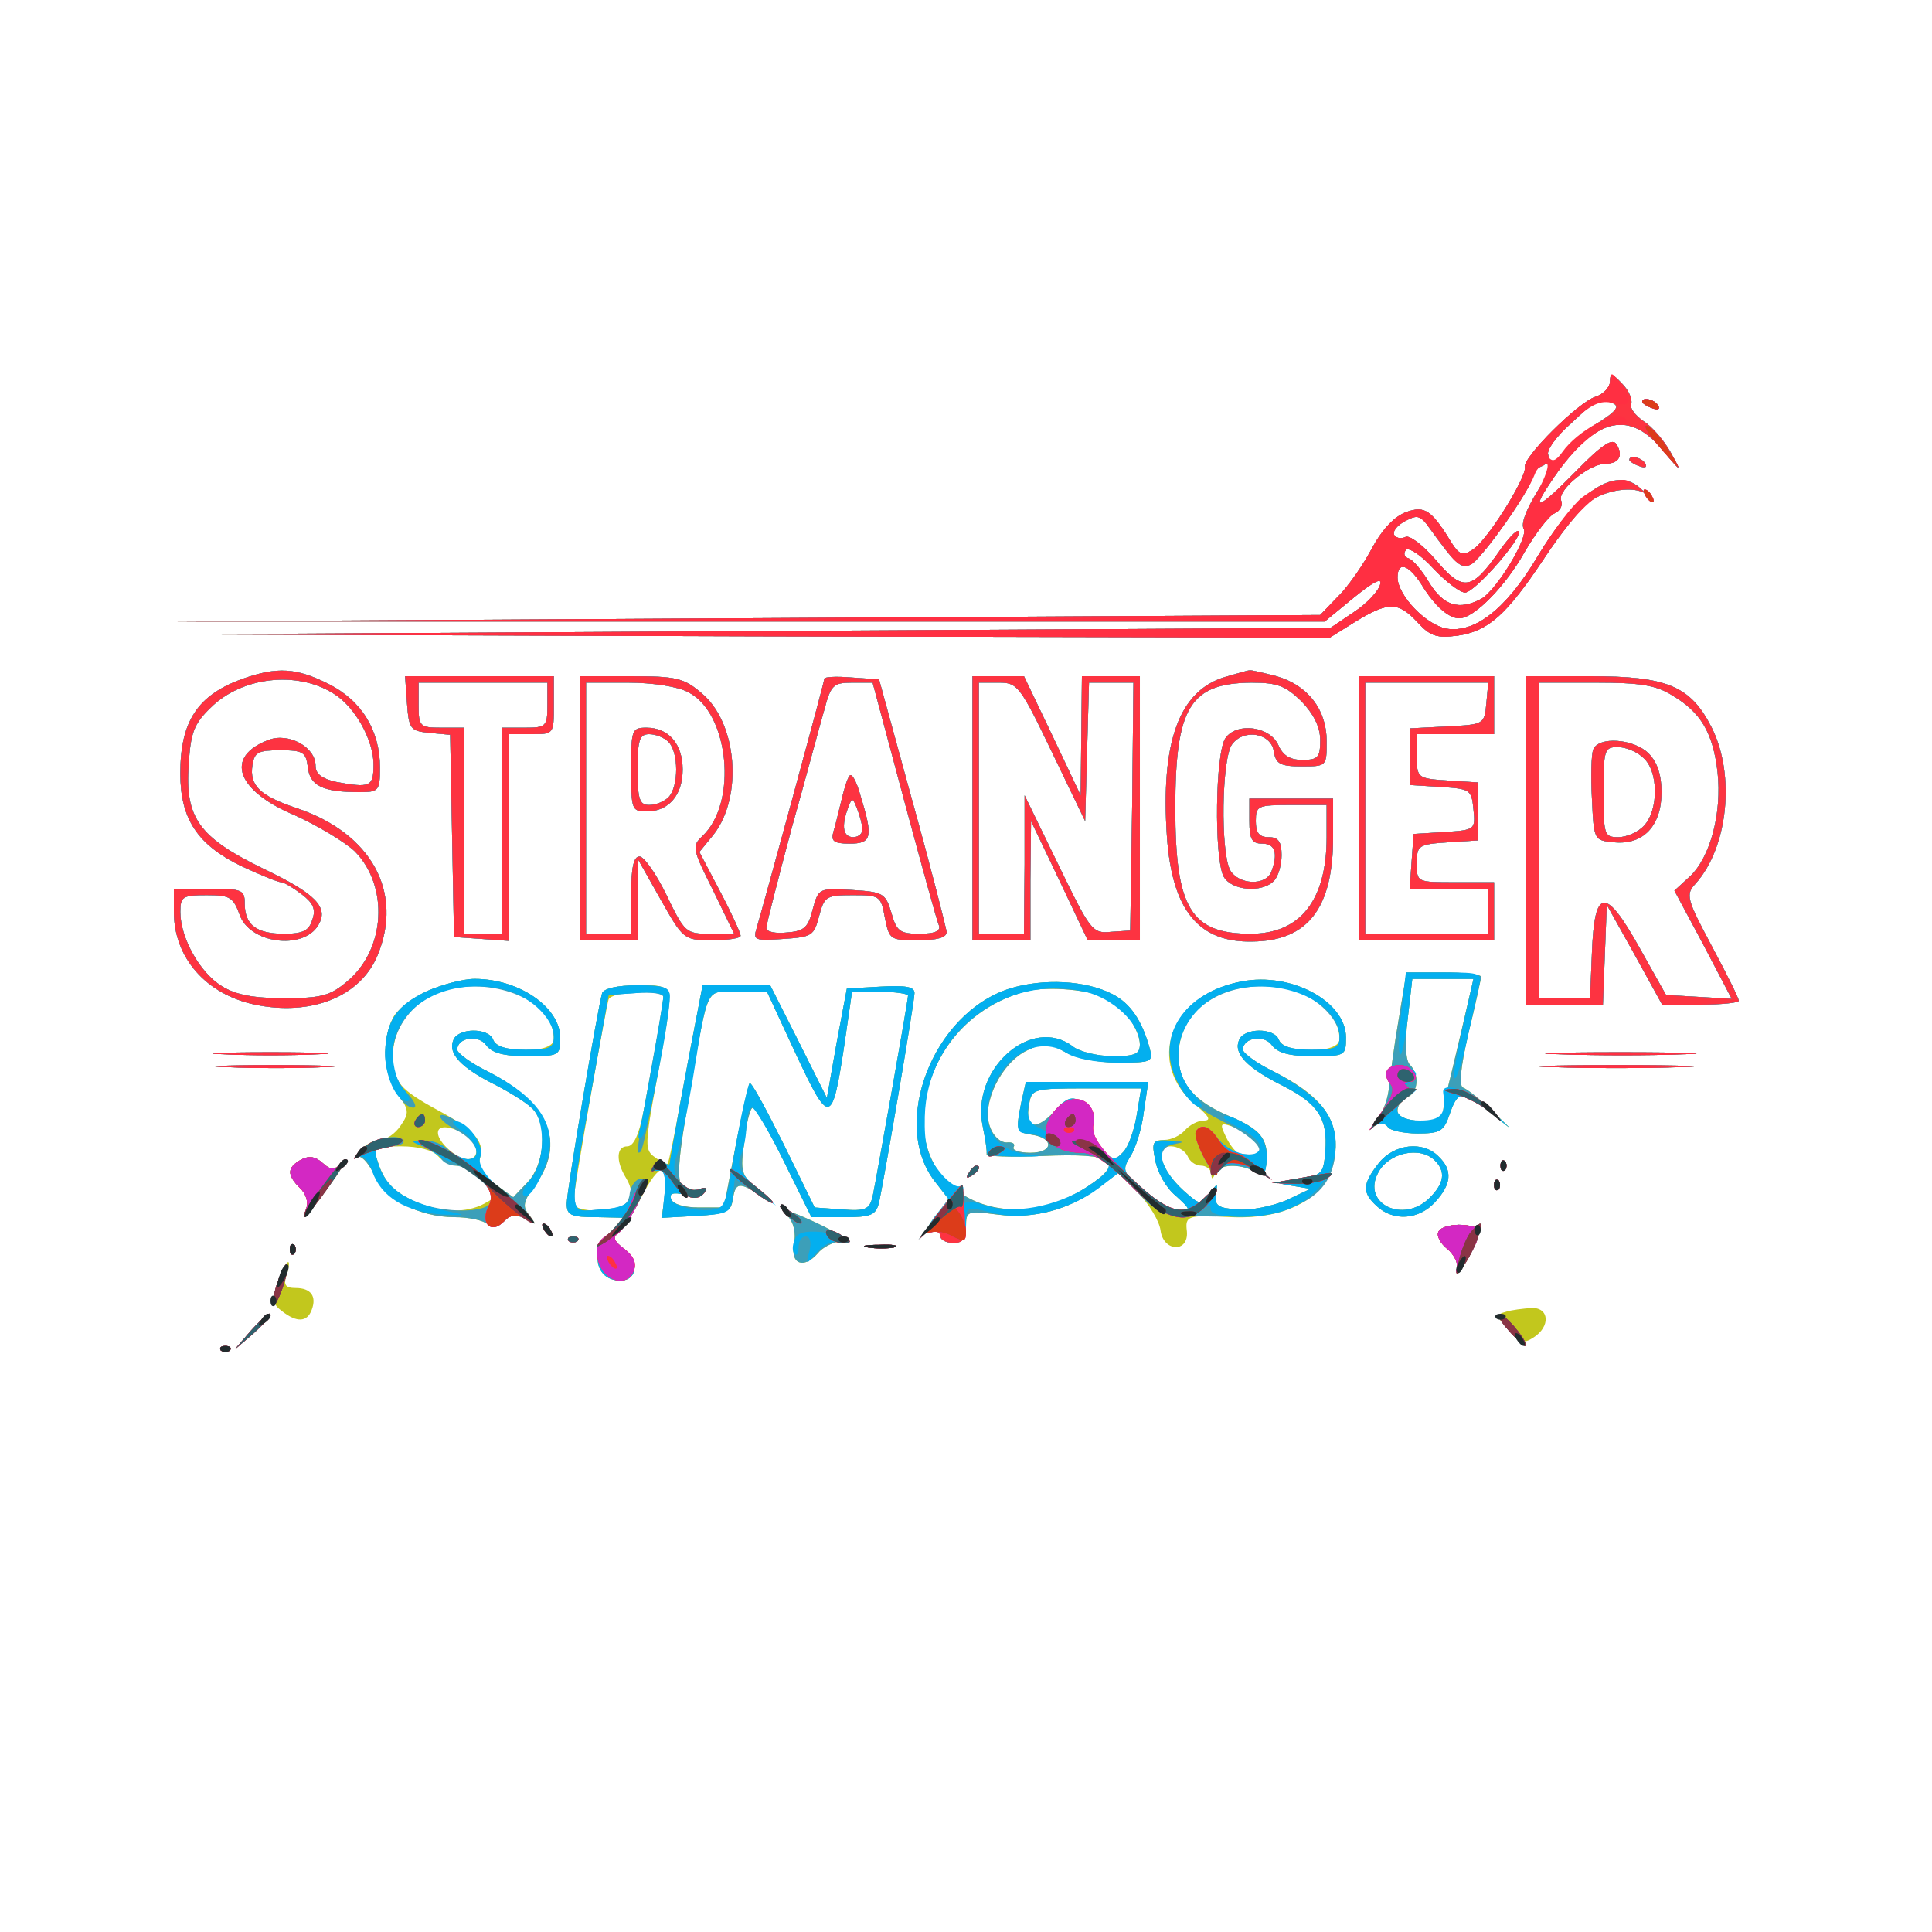 <svg xmlns="http://www.w3.org/2000/svg" xmlns:xlink="http://www.w3.org/1999/xlink" width="1200" height="1200"><g><svg xmlns="http://www.w3.org/2000/svg" xmlns:xlink="http://www.w3.org/1999/xlink" width="1200" height="1200"/><svg xmlns="http://www.w3.org/2000/svg" width="1200" height="1200" version="1.0" viewBox="0 0 1200 1200"><g fill="#c2c71d" transform="matrix(.4 0 0 -.4 0 1200)"><path d="M2500 2407c0-8-10-19-22-23-27-8-114-95-110-109 3-16-60-117-82-129-14-9-20-7-30 8-33 54-43 61-72 51-19-7-38-27-55-59-14-26-38-60-53-74l-26-27-888-5-887-5h1782l45 37c32 26 45 32 41 20-2-9-20-29-40-42l-37-25-895-5-896-5 895-3 895-2 40 25c51 31 66 31 96-1 20-22 30-25 62-21 48 7 76 32 134 119 25 38 56 77 70 88 26 20 71 26 89 13 5-5 2-1-8 8-39 37-99-3-161-106-49-82-98-119-142-111-32 7-74 51-75 79 0 26 17 21 37-10 20-33 42-53 59-53 23 0 72 50 102 104 17 29 38 56 46 59 9 4 13 13 10 20-6 16 44 57 69 57 21 0 28 13 17 30-6 10-21 1-64-43-56-57-70-63-39-17 66 100 120 116 173 53 32-38 32-38 14-5-10 18-29 40-42 48-13 9-22 21-19 27 2 7-4 21-14 31-16 17-19 17-19 3zm4-33c12-5 6-13-28-34-45-29-122-141-110-161 8-13-42-96-66-109-34-18-58-11-80 24-11 19-26 37-33 39s-8 8-4 13 24-8 43-29c19-20 41-37 49-37 15 0 91 87 83 95-3 3-17-12-32-34-41-58-55-60-97-10-20 23-41 39-47 35-6-3-13-2-17 3-3 6 4 15 17 22 19 10 24 9 37-10 42-58 49-64 64-58 16 6 97 121 97 138 0 5 6 12 14 15s13 11 10 18 13 29 36 49c44 41 42 40 64 31zm46 2c0-2 7-7 16-10 8-3 12-2 9 4-6 10-25 14-25 6zm-20-90c0-2 7-7 16-10 8-3 12-2 9 4-6 10-25 14-25 6zM377 1946c-70-25-97-66-97-147 0-71 27-111 95-144 30-14 57-25 62-25 4 0 19-9 32-19 17-13 22-23 16-39-5-17-14-22-44-22-43 0-61 14-61 47 0 21-4 23-55 23h-55v-36c0-71 50-128 126-144 87-18 163 12 190 76 41 98-9 190-125 229-57 19-74 35-69 67 3 20 9 23 43 23 36 0 40-3 43-26 3-29 23-39 80-39 30 0 32 2 32 38 0 57-28 104-80 130-50 25-79 27-133 8zm141-23c33-20 62-72 62-110 0-35-5-37-59-27-21 5-31 12-31 25 0 29-42 52-73 40-69-26-50-79 41-117 35-16 77-41 93-56 53-54 48-152-12-202-26-22-40-26-97-26-48 0-76 5-98 19-34 21-64 75-64 115 0 24 4 26 41 26 36 0 41-3 51-30 15-45 98-56 122-17 17 28-3 49-87 89-98 48-120 78-114 161 3 49 8 63 34 88 48 48 134 58 191 22zm1385 26c-72-21-101-101-91-248 8-114 49-165 133-163 86 1 125 52 125 162v60h-130v-35c0-28 4-35 20-35 20 0 25-15 14-44-9-22-51-20-64 3-15 29-13 173 3 195 18 25 61 18 65-11 3-19 10-23 43-23 39 0 39 0 39 39 0 49-29 87-78 101-20 5-39 10-42 9-3 0-19-5-37-10zm118-38c19-20 29-40 29-60 0-27-3-31-28-31-19 0-30 7-37 23-13 29-64 36-82 11-16-22-18-186-3-215 12-22 59-26 78-7 7 7 12 25 12 40 0 21-5 28-20 28s-20 7-20 25c0 24 3 25 55 25h55v-50c0-98-41-150-118-150-93 0-117 40-117 195 0 157 23 194 118 195 41 0 53-5 78-29zm-1389-3c3-40 5-43 35-46l32-3 3-157 3-157 43-3 42-3v321h35c35 0 35 0 35 45v45H629l3-42zm218-3c0-33-2-35-35-35h-35v-320h-60v320h-35c-33 0-35 2-35 35v35h200v-35zm50-160v-205h90v63l1 62 35-62c35-62 36-63 80-63 24 0 44 3 44 7s-14 35-32 69l-32 61 22 27c46 59 37 174-19 220-27 23-39 26-110 26h-79v-205zm169 180c63-32 77-171 22-223-17-16-16-20 16-84l33-68h-38c-37 0-39 2-67 60-16 33-35 60-42 60-9 0-13-17-13-60v-60h-70v390h65c38 0 78-6 94-15zm-89-120c0-62 1-65 24-65 34 0 56 25 56 65s-22 65-56 65c-23 0-24-3-24-65zm58 43c16-16 16-70 0-86-7-7-20-12-30-12-15 0-18 9-18 55s3 55 18 55c10 0 23-5 30-12zm242 98c0-6-95-353-105-387-6-19-3-20 41-17 45 3 48 5 56 36 8 30 11 32 52 32 42 0 44-1 50-35 7-34 8-35 51-35 30 0 45 4 45 13-1 6-24 98-53 202l-52 190-43 3c-23 2-42 1-42-2zm124-189c27-100 51-188 54-194 3-9-7-13-30-13-31 0-36 4-44 33-9 30-13 32-61 35-51 3-52 3-61-30-7-28-13-34-40-36-18-2-32 1-32 7s18 75 39 154c22 78 44 161 51 185 10 38 14 42 43 42h32l49-183zm-85 38c-4-5-9-23-13-40-4-16-9-38-12-47-4-14 1-18 25-18 35 0 37 10 17 75-6 22-14 36-17 30zm20-82c1-7-6-13-14-13-16 0-19 17-8 46 6 16 7 16 14-2 4-10 8-25 8-31zm171 32v-205h90v93l1 92 44-92 44-93h81v410h-90l-1-92-1-93-44 93-44 92h-80v-205zm123 88 52-108 3 108 3 107h69l-2-192-3-193-30-2c-29-3-32 2-82 105l-52 107v-107l-1-108h-70v390h31c29 0 33-5 82-107zm477-88v-205h210v90h-60c-60 0-60 0-60 29 0 28 2 30 48 33l47 3v90l-47 3c-47 3-48 4-48 38v34h120v90h-210v-205zm198 163c-3-33-4-33-60-36l-58-3v-88l48-3c45-3 47-4 50-35s3-32-45-35l-48-3-3-42-3-43h121v-70h-190v390h191l-3-32zm62-213v-255h119l3 78 3 77 43-77 43-78h60c32 0 59 3 59 6 0 4-19 42-42 85-39 73-41 80-25 97 50 56 62 168 25 242-33 65-69 80-190 80h-98v-255zm227 225c44-26 63-58 70-119 7-63-11-132-43-162l-24-22 45-84 44-84-51 3-51 3-41 73c-53 95-70 94-74-6l-3-72h-79v490h88c69 0 94-4 119-20zm-123-84c-3-7-4-42-2-77 3-64 3-64 35-67 45-4 73 26 73 78 0 27-7 47-20 60-23 23-78 27-86 6zm78-13c23-20 24-80 1-105-9-10-27-18-40-18-22 0-23 3-23 70 0 65 1 70 22 70 12 0 30-7 40-17zm-380-405c-7-40-13-87-15-104-1-18-9-40-17-50s-10-15-3-11c6 4 14 3 18-3 3-5 24-10 46-10 35 0 41 3 50 30 13 37 19 37 61 4l33-26-31 30c-17 16-36 31-42 33-7 3-4 31 8 84 11 44 19 83 20 88 0 4-26 7-58 7h-58l-12-72zm97-20c-11-46-21-90-24-98-2-8-4-21-4-27-1-20-71-17-71 2 0 9 7 18 15 21 17 7 20 35 4 51-6 6-8 32-3 72l7 61h95l-19-82zm-1606 63c-23-11-46-29-52-40-19-35-16-89 6-119 18-25 19-30 5-50-8-12-22-22-32-22s-24-8-31-17c-7-10-9-14-4-10s16-7 25-25c18-40 70-68 126-68 22 0 45-5 51-11 7-7 15-6 25 4 11 11 19 12 34 4 17-9 17-9 6 6-11 13-10 21 9 47 48 65 22 127-73 176-27 13-48 29-48 34 0 19 33 24 45 7 9-12 27-17 64-17 49 0 51 1 51 28 0 48-64 92-133 92-18 0-51-9-74-19zm142-5c34-14 55-41 55-70 0-22-85-23-94-1-7 20-55 19-62 0-9-21 12-43 66-70 25-13 52-30 59-39 21-25 16-84-9-111l-23-24-28 20c-22 15-28 26-23 43 6 24-10 42-66 72-59 32-70 45-70 83 0 87 100 136 195 97zm-84-216c22-12 26-40 5-40-16 0-46 26-46 41 0 12 17 11 41-1zm-41-35c7-8 20-15 29-15 10 0 28-11 40-24 23-24 23-24 3-35-28-15-66-14-105 2-36 16-51 32-61 65-7 20-4 22 37 22 27 0 49-6 57-15zm888 260c-120-38-186-211-116-300l21-27-22-28c-15-21-17-28-6-24 8 4 15 1 15-5s9-11 20-11c15 0 20 7 20 25 0 25 2 25 49 19 56-7 111 7 157 42l31 23 31-32c17-18 32-43 34-57 4-34 44-36 41-2-3 24 1 26 69 22 97-4 160 38 162 109 1 48-26 82-96 117-27 13-48 29-48 34 0 19 33 24 45 7 9-12 27-17 64-17 50 0 51 1 51 29 0 56-85 102-162 87-112-21-150-128-70-193 20-17 23-23 11-23-9 0-22-7-29-15s-21-15-32-15c-18 0-20-5-14-32 3-18 17-43 32-55 23-21 24-23 5-23-11 0-36 14-55 31-33 29-34 32-21 53 8 12 18 43 21 69l7 47h-190l-7-31c-9-45-8-47 16-51 35-5 34-28-2-28-17 0-29 4-26 9s-2 8-11 7c-10 0-21 10-26 25-13 36 18 99 58 118 25 12 33 12 58-2 17-10 51-17 83-17 53 0 55 1 49 23-12 43-30 69-57 83-42 22-108 25-160 9zm154-16c23-12 48-49 48-71 0-15-8-18-42-18-24 0-52 7-62 15-64 49-159-35-140-124 4-20 7-39 6-43s38-5 87-3c111 5 130-8 69-48-128-83-273-9-252 129 13 86 75 154 159 175 33 8 100 2 127-12zm303 7c34-14 55-41 55-70 0-22-85-23-94-1-7 20-55 19-62 0-9-21 12-43 68-71 55-28 70-51 66-102-3-35-5-37-43-43-38-5-39-5-10-10l30-5-38-18c-22-9-55-16-75-14-31 2-36 6-34 23 3 19 3 19-10 1-14-18-15-17-40 5-36 33-46 69-20 69 11 0 22-7 26-15 3-8 12-15 21-15 8 0 15-6 16-12 0-10 2-10 6 0 6 14 37 16 61 3 14-7 17-4 19 17 2 34-11 49-56 68-56 23-81 52-81 94 0 86 100 135 195 96zm-260-188c-4-24-13-49-21-57-12-13-16-12-32 2-12 11-17 26-15 41 4 17-1 27-16 35-17 9-24 7-44-15-29-31-46-26-39 11 4 24 6 25 89 25h85l-7-42zm191-40c9-14-10-30-27-23-8 3-19 16-25 29-11 23-10 24 17 14 16-5 32-14 35-20zm-452-50c-4-7-3-8 4-4 12 7 16 16 8 16-3 0-8-5-12-12zm-569 280c-7-24-55-307-55-327 0-18 6-21 48-21l47-1-26-22c-31-26-27-70 8-75 31-5 39 28 12 49-15 11-18 18-10 23 6 4 23 30 37 57 28 56 46 57 37 3l-6-35 54 3c47 3 54 6 57 26 4 26 10 27 42 6 21-13 20-11-3 9-26 22-28 27-21 75 3 29 9 52 13 52s26-38 49-85l42-85h50c43 0 50 3 55 23 9 42 55 311 55 325 0 10-14 12-52 10l-53-3-16-85-15-85-44 88-44 87h-105l-10-52c-6-29-17-91-26-137-8-47-17-86-18-88-2-1-11 3-20 10-16 11-16 19 3 121 28 153 29 146-30 146-32 0-52-5-55-12zm95-6c0-10-17-106-31-179-7-35-15-53-25-53-17 0-18-23-2-49 19-31 3-51-42-51-24 0-40 5-40 12 0 15 50 299 55 316 5 13 85 17 85 4zm206-89c52-111 56-111 75 14l12 83h44c23 0 43-3 43-6 0-8-49-283-55-312-5-20-11-23-48-20l-42 3-48 98c-27 54-50 97-53 95-2-3-12-47-22-99l-18-94h-39c-22 0-40 5-43 13-3 9 3 11 21 7 14-4 28-2 31 3 4 6-2 8-14 5-31-8-33 15-10 143 31 180 24 164 76 164h45l45-97zm-888 0c39-2 105-2 145 0 39 1 7 3-73 3s-112-2-72-3zm2075 0c54-2 139-2 190 0 51 1 7 3-98 3-104 0-146-2-92-3zm-2070-20c43-2 110-2 150 0 40 1 5 3-78 3-82 0-115-2-72-3zm2060 0c53-2 141-2 195 0 53 1 9 3-98 3s-151-2-97-3zm-272-149c-26-33-26-46-3-67 26-24 65-21 90 6 26 28 28 50 6 71-24 25-69 20-93-10zm87 4c17-17 15-35-8-58-41-41-106-9-80 39 16 31 65 42 88 19zm-1761 1c-21-12-22-23-1-44 9-8 13-22 10-30-9-25-1-17 34 33 18 26 27 41 20 35-11-10-17-10-29 1-11 10-21 12-34 5zm1863-9c0-7 3-10 7-7 3 4 3 10 0 14-4 3-7 0-7-7zm-10-30c0-7 3-10 7-7 3 4 3 10 0 14-4 3-7 0-7-7zm-1097-48c10-11 13-27 10-44-6-31 15-39 37-14 6 8 21 16 32 18 16 2 6 10-36 30-41 19-53 22-43 10zm-378-22c3-5 8-10 11-10s2 5-1 10c-3 6-8 10-11 10s-2-4 1-10zm1389-2c-4-6 2-18 13-27s18-23 15-31c-6-22 24 22 32 45 5 17 1 21-23 23-16 1-33-3-37-10zm-1351-15c4-3 10-3 14 0 3 4 0 7-7 7s-10-3-7-7zm-433-13c0-7 3-10 7-7 3 4 3 10 0 14-4 3-7 0-7-7zm898 3c12-2 30-2 40 0 9 3-1 5-23 4-22 0-30-2-17-4zm-917-54c-9-27-8-34 7-45 23-18 39-17 46 2 8 21-1 34-25 34-16 0-19 5-14 20 10 33-2 23-14-11zm1907-46c-15-4-15-7 4-28 17-20 24-22 39-12 27 17 25 47-3 46-13-1-31-3-40-6zM389 933l-24-28 28 24c15 14 27 26 27 28 0 8-8 1-31-24zm-46-30c4-3 10-3 14 0 3 4 0 7-7 7s-10-3-7-7z"/></g></svg><svg xmlns="http://www.w3.org/2000/svg" width="1200" height="1200" version="1.0" viewBox="0 0 1200 1200"><g fill="#3c9fb9" transform="matrix(.4 0 0 -.4 0 1200)"><path d="M2500 2407c0-8-10-19-22-23-27-8-114-95-110-109 3-16-60-117-82-129-14-9-20-7-30 8-33 54-43 61-72 51-19-7-38-27-55-59-14-26-38-60-53-74l-26-27-888-5-887-5h1782l45 37c32 26 45 32 41 20-2-9-20-29-40-42l-37-25-895-5-896-5 895-3 895-2 40 25c51 31 66 31 96-1 20-22 30-25 62-21 48 7 76 32 134 119 25 38 56 77 70 88 26 20 71 26 89 13 5-5 2-1-8 8-39 37-99-3-161-106-49-82-98-119-142-111-32 7-74 51-75 79 0 26 17 21 37-10 20-33 42-53 59-53 23 0 72 50 102 104 17 29 38 56 46 59 9 4 13 13 10 20-6 16 44 57 69 57 21 0 28 13 17 30-6 10-21 1-64-43-56-57-70-63-39-17 66 100 120 116 173 53 32-38 32-38 14-5-10 18-29 40-42 48-13 9-22 21-19 27 2 7-4 21-14 31-16 17-19 17-19 3zm4-33c12-5 6-13-28-34-45-29-122-141-110-161 8-13-42-96-66-109-34-18-58-11-80 24-11 19-26 37-33 39s-8 8-4 13 24-8 43-29c19-20 41-37 49-37 15 0 91 87 83 95-3 3-17-12-32-34-41-58-55-60-97-10-20 23-41 39-47 35-6-3-13-2-17 3-3 6 4 15 17 22 19 10 24 9 37-10 42-58 49-64 64-58 16 6 97 121 97 138 0 5 6 12 14 15s13 11 10 18 13 29 36 49c44 41 42 40 64 31zm46 2c0-2 7-7 16-10 8-3 12-2 9 4-6 10-25 14-25 6zm-20-90c0-2 7-7 16-10 8-3 12-2 9 4-6 10-25 14-25 6zM377 1946c-70-25-97-66-97-147 0-71 27-111 95-144 30-14 57-25 62-25 4 0 19-9 32-19 17-13 22-23 16-39-5-17-14-22-44-22-43 0-61 14-61 47 0 21-4 23-55 23h-55v-36c0-71 50-128 126-144 87-18 163 12 190 76 41 98-9 190-125 229-57 19-74 35-69 67 3 20 9 23 43 23 36 0 40-3 43-26 3-29 23-39 80-39 30 0 32 2 32 38 0 57-28 104-80 130-50 25-79 27-133 8zm141-23c33-20 62-72 62-110 0-35-5-37-59-27-21 5-31 12-31 25 0 29-42 52-73 40-69-26-50-79 41-117 35-16 77-41 93-56 53-54 48-152-12-202-26-22-40-26-97-26-48 0-76 5-98 19-34 21-64 75-64 115 0 24 4 26 41 26 36 0 41-3 51-30 15-45 98-56 122-17 17 28-3 49-87 89-98 48-120 78-114 161 3 49 8 63 34 88 48 48 134 58 191 22zm1385 26c-72-21-101-101-91-248 8-114 49-165 133-163 86 1 125 52 125 162v60h-130v-35c0-28 4-35 20-35 20 0 25-15 14-44-9-22-51-20-64 3-15 29-13 173 3 195 18 25 61 18 65-11 3-19 10-23 43-23 39 0 39 0 39 39 0 49-29 87-78 101-20 5-39 10-42 9-3 0-19-5-37-10zm118-38c19-20 29-40 29-60 0-27-3-31-28-31-19 0-30 7-37 23-13 29-64 36-82 11-16-22-18-186-3-215 12-22 59-26 78-7 7 7 12 25 12 40 0 21-5 28-20 28s-20 7-20 25c0 24 3 25 55 25h55v-50c0-98-41-150-118-150-93 0-117 40-117 195 0 157 23 194 118 195 41 0 53-5 78-29zm-1389-3c3-40 5-43 35-46l32-3 3-157 3-157 43-3 42-3v321h35c35 0 35 0 35 45v45H629l3-42zm218-3c0-33-2-35-35-35h-35v-320h-60v320h-35c-33 0-35 2-35 35v35h200v-35zm50-160v-205h90v63l1 62 35-62c35-62 36-63 80-63 24 0 44 3 44 7s-14 35-32 69l-32 61 22 27c46 59 37 174-19 220-27 23-39 26-110 26h-79v-205zm169 180c63-32 77-171 22-223-17-16-16-20 16-84l33-68h-38c-37 0-39 2-67 60-16 33-35 60-42 60-9 0-13-17-13-60v-60h-70v390h65c38 0 78-6 94-15zm-89-120c0-62 1-65 24-65 34 0 56 25 56 65s-22 65-56 65c-23 0-24-3-24-65zm58 43c16-16 16-70 0-86-7-7-20-12-30-12-15 0-18 9-18 55s3 55 18 55c10 0 23-5 30-12zm242 98c0-6-95-353-105-387-6-19-3-20 41-17 45 3 48 5 56 36 8 30 11 32 52 32 42 0 44-1 50-35 7-34 8-35 51-35 30 0 45 4 45 13-1 6-24 98-53 202l-52 190-43 3c-23 2-42 1-42-2zm124-189c27-100 51-188 54-194 3-9-7-13-30-13-31 0-36 4-44 33-9 30-13 32-61 35-51 3-52 3-61-30-7-28-13-34-40-36-18-2-32 1-32 7s18 75 39 154c22 78 44 161 51 185 10 38 14 42 43 42h32l49-183zm-85 38c-4-5-9-23-13-40-4-16-9-38-12-47-4-14 1-18 25-18 35 0 37 10 17 75-6 22-14 36-17 30zm20-82c1-7-6-13-14-13-16 0-19 17-8 46 6 16 7 16 14-2 4-10 8-25 8-31zm171 32v-205h90v93l1 92 44-92 44-93h81v410h-90l-1-92-1-93-44 93-44 92h-80v-205zm123 88 52-108 3 108 3 107h69l-2-192-3-193-30-2c-29-3-32 2-82 105l-52 107v-107l-1-108h-70v390h31c29 0 33-5 82-107zm477-88v-205h210v90h-60c-60 0-60 0-60 29 0 28 2 30 48 33l47 3v90l-47 3c-47 3-48 4-48 38v34h120v90h-210v-205zm198 163c-3-33-4-33-60-36l-58-3v-88l48-3c45-3 47-4 50-35s3-32-45-35l-48-3-3-42-3-43h121v-70h-190v390h191l-3-32zm62-213v-255h119l3 78 3 77 43-77 43-78h60c32 0 59 3 59 6 0 4-19 42-42 85-39 73-41 80-25 97 50 56 62 168 25 242-33 65-69 80-190 80h-98v-255zm227 225c44-26 63-58 70-119 7-63-11-132-43-162l-24-22 45-84 44-84-51 3-51 3-41 73c-53 95-70 94-74-6l-3-72h-79v490h88c69 0 94-4 119-20zm-123-84c-3-7-4-42-2-77 3-64 3-64 35-67 45-4 73 26 73 78 0 27-7 47-20 60-23 23-78 27-86 6zm78-13c23-20 24-80 1-105-9-10-27-18-40-18-22 0-23 3-23 70 0 65 1 70 22 70 12 0 30-7 40-17zm-380-405c-7-40-13-87-15-104-1-18-9-40-17-50s-10-15-3-11c6 4 14 3 18-3 3-5 24-10 46-10 35 0 41 3 50 30 13 37 19 37 61 4l33-26-31 30c-17 16-36 31-42 33-7 3-4 31 8 84 11 44 19 83 20 88 0 4-26 7-58 7h-58l-12-72zm97-20c-11-46-21-90-24-98-2-8-4-21-4-27-1-20-71-17-71 2 0 9 7 18 15 21 17 7 20 35 4 51-6 6-8 32-3 72l7 61h95l-19-82zm-1606 63c-47-22-63-45-65-95-1-36 24-86 44-86 6 0 2 10-10 23-51 54-10 147 71 162 76 15 157-24 157-75 0-17-6-20-44-20-30 0-46 5-50 15-7 20-55 19-62 0-9-21 12-43 66-70 25-13 52-30 59-39 21-25 16-84-9-111l-23-24-28 20c-19 14-27 27-26 45s-7 33-25 47c-15 11-30 18-34 15-3-4 8-14 25-23 32-16 42-45 17-45-8 0-21 7-30 15-8 8-25 15-38 14-23 0-23 0-2-9 12-5 25-13 29-19 3-6 13-11 22-11 23 0 63-39 56-56-7-18-73-18-116-1-36 16-51 32-61 65-6 19-4 22 19 22 14 0 24 4 21 9-8 13-54 1-68-18-7-9-8-12-3-8s16-7 25-25c18-40 70-68 126-68 22 0 45-5 51-11 7-7 15-6 25 4 11 11 19 12 34 4 17-9 17-9 6 6-11 13-10 21 9 47 48 65 22 127-73 176-27 13-48 29-48 34 0 19 33 24 45 7 9-12 27-17 64-17 49 0 51 1 51 28 0 48-64 92-133 92-18 0-51-9-74-19zm905 4c-120-38-186-211-116-300l21-27-22-28c-15-21-17-28-6-24 8 4 15 1 15-5s9-11 20-11c15 0 20 7 20 25 0 25 2 25 49 19 56-7 111 7 157 42l31 23 32-33c32-33 35-34 118-35 129-1 185 31 187 108 1 48-27 82-96 117-27 13-48 29-48 34 0 19 33 24 45 7 9-12 27-17 64-17 50 0 51 1 51 29 0 56-85 102-162 87-90-17-134-86-100-156 12-25 32-42 72-62 57-28 74-55 32-50-13 1-32 12-42 25-28 34-42 10-19-33 10-19 19-29 19-22 0 14 34 16 58 3 14-7 17-4 19 17 2 34-11 49-56 68-58 24-81 52-81 97 0 72 77 119 166 102 42-7 84-45 84-75 0-17-6-20-44-20-30 0-46 5-50 15-7 20-55 19-62 0-9-21 12-43 68-71 55-28 70-51 66-102-3-35-5-37-43-43-38-5-39-5-10-10l30-5-38-18c-22-9-55-16-75-14-31 2-36 6-34 23 3 19 3 19-10 1-14-18-15-17-40 5-38 35-45 66-16 72 19 4 19 4-6 6-27 1-28-1-22-31 3-18 17-43 32-55 23-21 24-23 5-23-11 0-36 14-55 31-33 29-34 32-21 53 8 12 18 43 21 69l7 47h-190l-7-31c-9-45-8-47 16-51 35-5 34-28-2-28-17 0-29 4-26 9s-2 8-11 7c-10 0-21 10-26 25-13 36 18 99 58 118 25 12 33 12 58-2 17-10 51-17 83-17 53 0 55 1 49 23-12 43-30 69-57 83-42 22-108 25-160 9zm154-16c23-12 48-49 48-71 0-15-8-18-42-18-24 0-52 7-62 15-64 49-159-35-140-124 4-20 7-39 6-43s38-5 87-3c111 5 130-8 69-48-128-83-273-9-252 129 13 86 75 154 159 175 33 8 100 2 127-12zm43-181c-4-24-13-49-21-57-12-13-16-12-32 2-12 11-17 26-15 41 4 17-1 27-16 35-17 9-24 7-44-15-29-31-46-26-39 11 4 24 6 25 89 25h85l-7-42zm-261-90c-4-7-3-8 4-4 12 7 16 16 8 16-3 0-8-5-12-12zm-569 280c-7-24-55-307-55-327 0-18 6-21 48-21l47-1-26-22c-31-26-27-70 8-75 31-5 39 28 12 49-15 11-18 18-10 23 6 4 20 25 31 47 17 31 18 39 6 39-8 0-16-10-18-22-2-19-10-24-45-26-52-4-51-16-15 183l27 150 43 3c23 2 42-1 42-6s-9-58-20-118c-21-117-23-130-15-122 6 6 45 214 45 240 0 15-8 18-50 18-32 0-52-5-55-12zm146-40c-14-71-41-219-41-225 0-2-4-2-9 2-5 3-13 1-16-5-4-6-1-9 7-8 9 2 12-7 10-35l-4-38 54 3c46 3 53 6 56 26 4 26 10 27 42 6 21-13 20-11-3 9-26 22-28 27-21 75 3 29 9 52 13 52s26-38 49-85l42-85h50c43 0 50 3 55 23 9 42 55 311 55 325 0 10-14 12-52 10l-53-3-16-85-15-85-44 88-44 87h-105l-10-52zm155-55c52-111 56-111 75 14l12 83h44c23 0 43-3 43-6 0-8-49-283-55-312-5-20-11-23-48-20l-42 3-48 98c-27 54-50 97-53 95-2-3-12-47-22-99l-18-94h-39c-22 0-40 5-43 13-3 9 3 11 21 7 14-4 28-2 31 3 4 6-2 8-14 5-31-8-33 15-10 143 31 180 24 164 76 164h45l45-97zm-888 0c39-2 105-2 145 0 39 1 7 3-73 3s-112-2-72-3zm2075 0c54-2 139-2 190 0 51 1 7 3-98 3-104 0-146-2-92-3zm-2070-20c43-2 110-2 150 0 40 1 5 3-78 3-82 0-115-2-72-3zm2060 0c53-2 141-2 195 0 53 1 9 3-98 3s-151-2-97-3zm-1768-83c-3-5-1-10 4-10 6 0 11 5 11 10 0 6-2 10-4 10-3 0-8-4-11-10zm1496-66c-26-33-26-46-3-67 26-24 65-21 90 6 26 28 28 50 6 71-24 25-69 20-93-10zm87 4c17-17 15-35-8-58-41-41-106-9-80 39 16 31 65 42 88 19zm-1761 1c-21-12-22-23-1-44 9-8 13-22 10-30-9-25-1-17 34 33 18 26 27 41 20 35-11-10-17-10-29 1-11 10-21 12-34 5zm1863-9c0-7 3-10 7-7 3 4 3 10 0 14-4 3-7 0-7-7zm-10-30c0-7 3-10 7-7 3 4 3 10 0 14-4 3-7 0-7-7zm-1097-48c10-11 13-27 10-44-6-31 15-39 37-14 6 8 21 16 32 18 16 2 6 10-36 30-41 19-53 22-43 10zm-378-22c3-5 8-10 11-10s2 5-1 10c-3 6-8 10-11 10s-2-4 1-10zm1389-2c-4-6 2-18 13-27s18-23 15-31c-6-22 24 22 32 45 5 17 1 21-23 23-16 1-33-3-37-10zm-1351-15c4-3 10-3 14 0 3 4 0 7-7 7s-10-3-7-7zm-433-13c0-7 3-10 7-7 3 4 3 10 0 14-4 3-7 0-7-7zm898 3c12-2 30-2 40 0 9 3-1 5-23 4-22 0-30-2-17-4zm-917-54c-6-18-9-34-7-36s9 10 15 28 9 34 7 36-9-10-15-28zm-42-76-24-28 28 24c15 14 27 26 27 28 0 8-8 1-31-24zm1952 3c12-14 25-26 27-26 9 0-25 44-37 48-7 2-3-7 10-22zM343 903c4-3 10-3 14 0 3 4 0 7-7 7s-10-3-7-7z"/></g></svg><svg xmlns="http://www.w3.org/2000/svg" width="1200" height="1200" version="1.0" viewBox="0 0 1200 1200"><g fill="#03afef" transform="matrix(.4 0 0 -.4 0 1200)"><path d="M2500 2407c0-8-10-19-22-23-27-8-114-95-110-109 3-16-60-117-82-129-14-9-20-7-30 8-33 54-43 61-72 51-19-7-38-27-55-59-14-26-38-60-53-74l-26-27-888-5-887-5h1782l45 37c32 26 45 32 41 20-2-9-20-29-40-42l-37-25-895-5-896-5 895-3 895-2 40 25c51 31 66 31 96-1 20-22 30-25 62-21 48 7 76 32 134 119 25 38 56 77 70 88 26 20 71 26 89 13 5-5 2-1-8 8-39 37-99-3-161-106-49-82-98-119-142-111-32 7-74 51-75 79 0 26 17 21 37-10 20-33 42-53 59-53 23 0 72 50 102 104 17 29 38 56 46 59 9 4 13 13 10 20-6 16 44 57 69 57 21 0 28 13 17 30-6 10-21 1-64-43-56-57-70-63-39-17 66 100 120 116 173 53 32-38 32-38 14-5-10 18-29 40-42 48-13 9-22 21-19 27 2 7-4 21-14 31-16 17-19 17-19 3zm4-33c12-5 6-13-28-34-45-29-122-141-110-161 8-13-42-96-66-109-34-18-58-11-80 24-11 19-26 37-33 39s-8 8-4 13 24-8 43-29c19-20 41-37 49-37 15 0 91 87 83 95-3 3-17-12-32-34-41-58-55-60-97-10-20 23-41 39-47 35-6-3-13-2-17 3-3 6 4 15 17 22 19 10 24 9 37-10 42-58 49-64 64-58 16 6 97 121 97 138 0 5 6 12 14 15s13 11 10 18 13 29 36 49c44 41 42 40 64 31zm46 2c0-2 7-7 16-10 8-3 12-2 9 4-6 10-25 14-25 6zm-20-90c0-2 7-7 16-10 8-3 12-2 9 4-6 10-25 14-25 6zM377 1946c-70-25-97-66-97-147 0-71 27-111 95-144 30-14 57-25 62-25 4 0 19-9 32-19 17-13 22-23 16-39-5-17-14-22-44-22-43 0-61 14-61 47 0 21-4 23-55 23h-55v-36c0-71 50-128 126-144 87-18 163 12 190 76 41 98-9 190-125 229-57 19-74 35-69 67 3 20 9 23 43 23 36 0 40-3 43-26 3-29 23-39 80-39 30 0 32 2 32 38 0 57-28 104-80 130-50 25-79 27-133 8zm141-23c33-20 62-72 62-110 0-35-5-37-59-27-21 5-31 12-31 25 0 29-42 52-73 40-69-26-50-79 41-117 35-16 77-41 93-56 53-54 48-152-12-202-26-22-40-26-97-26-48 0-76 5-98 19-34 21-64 75-64 115 0 24 4 26 41 26 36 0 41-3 51-30 15-45 98-56 122-17 17 28-3 49-87 89-98 48-120 78-114 161 3 49 8 63 34 88 48 48 134 58 191 22zm1385 26c-72-21-101-101-91-248 8-114 49-165 133-163 86 1 125 52 125 162v60h-130v-35c0-28 4-35 20-35 20 0 25-15 14-44-9-22-51-20-64 3-15 29-13 173 3 195 18 25 61 18 65-11 3-19 10-23 43-23 39 0 39 0 39 39 0 49-29 87-78 101-20 5-39 10-42 9-3 0-19-5-37-10zm118-38c19-20 29-40 29-60 0-27-3-31-28-31-19 0-30 7-37 23-13 29-64 36-82 11-16-22-18-186-3-215 12-22 59-26 78-7 7 7 12 25 12 40 0 21-5 28-20 28s-20 7-20 25c0 24 3 25 55 25h55v-50c0-98-41-150-118-150-93 0-117 40-117 195 0 157 23 194 118 195 41 0 53-5 78-29zm-1389-3c3-40 5-43 35-46l32-3 3-157 3-157 43-3 42-3v321h35c35 0 35 0 35 45v45H629l3-42zm218-3c0-33-2-35-35-35h-35v-320h-60v320h-35c-33 0-35 2-35 35v35h200v-35zm50-160v-205h90v63l1 62 35-62c35-62 36-63 80-63 24 0 44 3 44 7s-14 35-32 69l-32 61 22 27c46 59 37 174-19 220-27 23-39 26-110 26h-79v-205zm169 180c63-32 77-171 22-223-17-16-16-20 16-84l33-68h-38c-37 0-39 2-67 60-16 33-35 60-42 60-9 0-13-17-13-60v-60h-70v390h65c38 0 78-6 94-15zm-89-120c0-62 1-65 24-65 34 0 56 25 56 65s-22 65-56 65c-23 0-24-3-24-65zm58 43c16-16 16-70 0-86-7-7-20-12-30-12-15 0-18 9-18 55s3 55 18 55c10 0 23-5 30-12zm242 98c0-6-95-353-105-387-6-19-3-20 41-17 45 3 48 5 56 36 8 30 11 32 52 32 42 0 44-1 50-35 7-34 8-35 51-35 30 0 45 4 45 13-1 6-24 98-53 202l-52 190-43 3c-23 2-42 1-42-2zm124-189c27-100 51-188 54-194 3-9-7-13-30-13-31 0-36 4-44 33-9 30-13 32-61 35-51 3-52 3-61-30-7-28-13-34-40-36-18-2-32 1-32 7s18 75 39 154c22 78 44 161 51 185 10 38 14 42 43 42h32l49-183zm-85 38c-4-5-9-23-13-40-4-16-9-38-12-47-4-14 1-18 25-18 35 0 37 10 17 75-6 22-14 36-17 30zm20-82c1-7-6-13-14-13-16 0-19 17-8 46 6 16 7 16 14-2 4-10 8-25 8-31zm171 32v-205h90v93l1 92 44-92 44-93h81v410h-90l-1-92-1-93-44 93-44 92h-80v-205zm123 88 52-108 3 108 3 107h69l-2-192-3-193-30-2c-29-3-32 2-82 105l-52 107v-107l-1-108h-70v390h31c29 0 33-5 82-107zm477-88v-205h210v90h-60c-60 0-60 0-60 29 0 28 2 30 48 33l47 3v90l-47 3c-47 3-48 4-48 38v34h120v90h-210v-205zm198 163c-3-33-4-33-60-36l-58-3v-88l48-3c45-3 47-4 50-35s3-32-45-35l-48-3-3-42-3-43h121v-70h-190v390h191l-3-32zm62-213v-255h119l3 78 3 77 43-77 43-78h60c32 0 59 3 59 6 0 4-19 42-42 85-39 73-41 80-25 97 50 56 62 168 25 242-33 65-69 80-190 80h-98v-255zm227 225c44-26 63-58 70-119 7-63-11-132-43-162l-24-22 45-84 44-84-51 3-51 3-41 73c-53 95-70 94-74-6l-3-72h-79v490h88c69 0 94-4 119-20zm-123-84c-3-7-4-42-2-77 3-64 3-64 35-67 45-4 73 26 73 78 0 27-7 47-20 60-23 23-78 27-86 6zm78-13c23-20 24-80 1-105-9-10-27-18-40-18-22 0-23 3-23 70 0 65 1 70 22 70 12 0 30-7 40-17zm-376-394c-4-34-5-63-2-66s8 22 12 56l7 61h95l-18-81c-10-45-15-77-10-73 4 5 13 34 19 64 7 30 14 65 17 77 6 22 4 23-54 23h-59l-7-61zm-1513 32c-46-22-63-45-65-94-1-36 17-77 34-77 6 0 4 8-5 18-10 10-17 35-17 56 0 70 78 118 166 101 42-7 84-45 84-75 0-17-6-20-44-20-30 0-46 5-50 15-7 20-55 19-62 0-9-21 12-43 66-70 25-13 52-30 59-39 19-22 16-84-5-107-9-10-15-22-11-25 11-11 41 49 41 82 0 41-31 77-96 110-27 13-48 29-48 34 0 19 33 24 45 7 9-12 27-17 64-17 49 0 51 1 51 28 0 48-64 92-133 92-18 0-51-9-74-19zm905 4c-120-38-186-211-116-300l21-27-22-28c-15-21-17-28-6-24 8 4 15 1 15-5s9-11 20-11c15 0 20 7 20 29 0 28 0 28 40 18 49-14 120 3 166 38l31 24 34-35c34-35 74-45 97-22 9 9 12 9 12 0 0-15 78-16 117-1 74 27 101 112 53 164-14 15-46 38-72 51-27 13-48 29-48 34 0 19 33 24 45 7 9-12 27-17 64-17 50 0 51 1 51 29 0 56-85 102-162 87-90-17-135-86-100-155 9-19 24-37 32-39 10-3 7 4-7 20-52 56-12 148 70 163 76 15 157-24 157-75 0-17-6-20-44-20-30 0-46 5-50 15-7 20-55 19-62 0-9-21 12-43 68-71 55-28 70-51 66-102-3-35-5-37-43-43-38-5-39-5-10-10l30-5-38-18c-22-9-55-16-75-14-31 2-36 6-34 23 3 19 3 19-10 1-14-18-15-17-40 5-35 32-45 66-21 72 13 3 12 5-6 6-21 1-23-2-17-31 3-18 17-43 32-55 23-21 24-23 5-23-11 0-36 14-55 31-33 29-34 32-21 53 8 12 18 43 21 69l7 47h-190l-7-31c-9-45-8-49 12-49 9 0 26-7 36-15 11-8 32-15 47-15 14 0 31-6 37-13 9-10 2-19-30-40-48-31-115-43-157-29-21 7-32 7-41-1-10-10-10-7-1 11 9 16 9 22 1 20-7-2-22 10-33 25-17 22-22 41-21 83 3 129 123 223 249 194 43-10 85-49 85-81 0-16-7-19-42-19-24 0-52 7-62 15-64 49-159-35-140-124 4-20 7-38 6-41 0-3 23-6 51-6 35 0 40 1 14 3-47 5-72 38-62 82 15 68 75 106 121 76 14-9 46-15 79-15 54 0 56 1 50 23-12 43-30 69-57 83-42 22-108 25-160 9zm197-197c-4-24-13-49-21-57-12-13-16-12-32 2-12 11-17 26-15 41 4 17-1 27-16 35-16 9-24 7-40-10-11-12-18-26-14-32 3-5-4-4-14 2-15 7-19 17-16 36 5 24 7 25 90 25h85l-7-42zm-830 190c-7-24-55-307-55-327 0-18 6-21 48-21l47-1-26-22c-31-26-27-70 8-75 31-5 39 28 12 49-15 11-18 18-10 23 15 9 54 86 44 86-5 0-13-10-18-22-8-18-20-24-52-26-52-4-51-16-15 183l27 150 43 3c23 2 42 0 42-5 0-13-31-187-37-208-3-13-2-16 4-10 9 9 43 181 43 218 0 14-10 17-50 17-32 0-52-5-55-12zm146-40c-14-71-41-219-41-225 0-2-4-2-9 2-5 3-13 1-16-5-4-6-1-9 7-8 9 2 12-7 10-35l-4-38 54 3c50 3 53 5 56 31l3 27 32-21 32-21-32 29c-24 22-29 32-23 48 5 11 9 32 9 48 1 15 4 27 9 27 4 0 27-38 50-85l42-85h50c43 0 50 3 55 23 9 42 55 311 55 325 0 10-14 12-52 10l-53-3-16-85-15-85-44 88-44 87h-105l-10-52zm155-55c52-111 56-111 75 14l12 83h44c23 0 43-3 43-6 0-8-49-283-55-312-5-20-11-23-48-20l-42 3-48 98c-27 54-50 97-53 95-4-5-20-81-30-148-3-19-9-39-14-43-11-13-73-4-78 11-3 9 3 11 21 7 14-4 28-2 31 4 5 7 1 8-10 4-24-9-45 23-34 50 5 12 16 65 25 117 25 152 19 140 71 140h45l45-97zm-888 0c39-2 105-2 145 0 39 1 7 3-73 3s-112-2-72-3zm2075 0c54-2 139-2 190 0 51 1 7 3-98 3-104 0-146-2-92-3zm-2070-20c43-2 110-2 150 0 40 1 5 3-78 3-82 0-115-2-72-3zm1801-5c-3-5-1-15 4-20 8-8 5-20-10-41-12-17-17-27-11-24 7 4 14 3 18-3 3-5 24-10 46-10 35 0 41 3 50 30 13 37 19 37 61 4l33-26-33 31c-29 28-74 43-71 24 5-33-3-43-36-43-39 0-48 21-17 39 13 8 14 10 2 11-13 0-13 1 0 10 8 5 11 12 7 16-12 12-36 13-43 2zm259 5c53-2 141-2 195 0 53 1 9 3-98 3s-151-2-97-3zm-1768-83c-3-5-1-10 4-10 6 0 11 5 11 10 0 6-2 10-4 10-3 0-8-4-11-10zm1255 5c0-2 14-12 31-20 16-9 28-22 26-28-7-19-47-9-67 16-28 34-42 10-19-33 10-19 19-29 19-23 0 17 32 21 55 7 18-12 20-10 22 15 1 17-5 35-15 43-18 16-52 31-52 23zm-1182-22c24-17 30-43 9-43-7 0-22 7-33 15-10 8-28 14-39 14-14 0-16-2-5-6 8-3 21-11 29-16 7-6 20-12 28-13 8-2 26-12 39-25 19-18 21-26 13-41-14-27 3-45 23-25 10 11 20 12 34 5 10-5-3 11-29 35-34 31-46 49-41 61 7 18-21 56-40 55-6 0-1-7 12-16zm-125-11c-12-2-27-11-35-20-7-9-8-13-1-9s15-4 21-22c14-40 52-63 110-67 26-1 36-1 22 2-79 16-111 36-124 81-6 18-3 22 21 25 15 2 24 5 18 9-5 3-20 3-32 1zm1548-38c-26-33-26-46-3-67 26-24 65-21 90 6 26 28 28 50 6 71-24 25-69 20-93-10zm87 4c17-17 15-35-8-58-41-41-106-9-80 39 16 31 65 42 88 19zm-1761 1c-21-12-22-23-1-44 9-8 13-22 10-30-9-25-1-17 34 33 18 26 27 41 20 35-11-10-17-10-29 1-11 10-21 12-34 5zm1863-9c0-7 3-10 7-7 3 4 3 10 0 14-4 3-7 0-7-7zm-826-12c-4-7-3-8 4-4 12 7 16 16 8 16-3 0-8-5-12-12zm816-18c0-7 3-10 7-7 3 4 3 10 0 14-4 3-7 0-7-7zm-1098-46c10-10 20-16 22-13 3 3-5 11-17 18-21 13-21 12-5-5zm-377-24c3-5 8-10 11-10s2 5-1 10c-3 6-8 10-11 10s-2-4 1-10zm1389-2c-4-6 2-18 13-27s18-23 15-31c-6-22 24 22 32 45 5 17 1 21-23 23-16 1-33-3-37-10zm-1000-13c-4-9-4-19 0-22 3-4 6 1 6 10 0 10 5 17 11 17 7 0 9-9 6-22-6-23-6-23 11-3 10 12 25 19 37 17 11-2 17-1 13 3s-23 9-43 12c-26 2-37-1-41-12zm-351-2c4-3 10-3 14 0 3 4 0 7-7 7s-10-3-7-7zm-433-13c0-7 3-10 7-7 3 4 3 10 0 14-4 3-7 0-7-7zm898 3c12-2 30-2 40 0 9 3-1 5-23 4-22 0-30-2-17-4zm-917-54c-6-18-9-34-7-36s9 10 15 28 9 34 7 36-9-10-15-28zm-42-76-24-28 28 24c15 14 27 26 27 28 0 8-8 1-31-24zm1952 3c12-14 25-26 27-26 9 0-25 44-37 48-7 2-3-7 10-22zM343 903c4-3 10-3 14 0 3 4 0 7-7 7s-10-3-7-7z"/></g></svg><svg xmlns="http://www.w3.org/2000/svg" width="1200" height="1200" version="1.0" viewBox="0 0 1200 1200"><g fill="#fd3341" transform="matrix(.4 0 0 -.4 0 1200)"><path d="M2500 2407c0-8-10-19-22-23-27-8-114-95-110-109 3-16-60-117-82-129-14-9-20-7-30 8-33 54-43 61-72 51-19-7-38-27-55-59-14-26-38-60-53-74l-26-27-888-5-887-5h1782l45 37c32 26 45 32 41 20-2-9-20-29-40-42l-37-25-895-5-896-5 895-3 895-2 40 25c51 31 66 31 96-1 20-22 30-25 62-21 48 7 76 32 134 119 25 38 56 77 70 88 26 20 71 26 89 13 5-5 2-1-8 8-39 37-99-3-161-106-49-82-98-119-142-111-32 7-74 51-75 79 0 26 17 21 37-10 20-33 42-53 59-53 23 0 72 50 102 104 17 29 38 56 46 59 9 4 13 13 10 20-6 16 44 57 69 57 21 0 28 13 17 30-6 10-21 1-64-43-56-57-70-63-39-17 66 100 120 116 173 53 32-38 32-38 14-5-10 18-29 40-42 48-13 9-22 21-19 27 2 7-4 21-14 31-16 17-19 17-19 3zm4-33c12-5 6-13-28-34-45-29-122-141-110-161 8-13-42-96-66-109-34-18-58-11-80 24-11 19-26 37-33 39s-8 8-4 13 24-8 43-29c19-20 41-37 49-37 15 0 91 87 83 95-3 3-17-12-32-34-41-58-55-60-97-10-20 23-41 39-47 35-6-3-13-2-17 3-3 6 4 15 17 22 19 10 24 9 37-10 42-58 49-64 64-58 16 6 97 121 97 138 0 5 6 12 14 15s13 11 10 18 13 29 36 49c44 41 42 40 64 31zm46 2c0-2 7-7 16-10 8-3 12-2 9 4-6 10-25 14-25 6zm-20-90c0-2 7-7 16-10 8-3 12-2 9 4-6 10-25 14-25 6zM377 1946c-70-25-97-66-97-147 0-71 27-111 95-144 30-14 57-25 62-25 4 0 19-9 32-19 17-13 22-23 16-39-5-17-14-22-44-22-43 0-61 14-61 47 0 21-4 23-55 23h-55v-36c0-71 50-128 126-144 87-18 163 12 190 76 41 98-9 190-125 229-57 19-74 35-69 67 3 20 9 23 43 23 36 0 40-3 43-26 3-29 23-39 80-39 30 0 32 2 32 38 0 57-28 104-80 130-50 25-79 27-133 8zm141-23c33-20 62-72 62-110 0-35-5-37-59-27-21 5-31 12-31 25 0 29-42 52-73 40-69-26-50-79 41-117 35-16 77-41 93-56 53-54 48-152-12-202-26-22-40-26-97-26-48 0-76 5-98 19-34 21-64 75-64 115 0 24 4 26 41 26 36 0 41-3 51-30 15-45 98-56 122-17 17 28-3 49-87 89-98 48-120 78-114 161 3 49 8 63 34 88 48 48 134 58 191 22zm1385 26c-72-21-101-101-91-248 8-114 49-165 133-163 86 1 125 52 125 162v60h-130v-35c0-28 4-35 20-35 20 0 25-15 14-44-9-22-51-20-64 3-15 29-13 173 3 195 18 25 61 18 65-11 3-19 10-23 43-23 39 0 39 0 39 39 0 49-29 87-78 101-20 5-39 10-42 9-3 0-19-5-37-10zm118-38c19-20 29-40 29-60 0-27-3-31-28-31-19 0-30 7-37 23-13 29-64 36-82 11-16-22-18-186-3-215 12-22 59-26 78-7 7 7 12 25 12 40 0 21-5 28-20 28s-20 7-20 25c0 24 3 25 55 25h55v-50c0-98-41-150-118-150-93 0-117 40-117 195 0 157 23 194 118 195 41 0 53-5 78-29zm-1389-3c3-40 5-43 35-46l32-3 3-157 3-157 43-3 42-3v321h35c35 0 35 0 35 45v45H629l3-42zm218-3c0-33-2-35-35-35h-35v-320h-60v320h-35c-33 0-35 2-35 35v35h200v-35zm50-160v-205h90v63l1 62 35-62c35-62 36-63 80-63 24 0 44 3 44 7s-14 35-32 69l-32 61 22 27c46 59 37 174-19 220-27 23-39 26-110 26h-79v-205zm169 180c63-32 77-171 22-223-17-16-16-20 16-84l33-68h-38c-37 0-39 2-67 60-16 33-35 60-42 60-9 0-13-17-13-60v-60h-70v390h65c38 0 78-6 94-15zm-89-120c0-62 1-65 24-65 34 0 56 25 56 65s-22 65-56 65c-23 0-24-3-24-65zm58 43c16-16 16-70 0-86-7-7-20-12-30-12-15 0-18 9-18 55s3 55 18 55c10 0 23-5 30-12zm242 98c0-6-95-353-105-387-6-19-3-20 41-17 45 3 48 5 56 36 8 30 11 32 52 32 42 0 44-1 50-35 7-34 8-35 51-35 30 0 45 4 45 13-1 6-24 98-53 202l-52 190-43 3c-23 2-42 1-42-2zm124-189c27-100 51-188 54-194 3-9-7-13-30-13-31 0-36 4-44 33-9 30-13 32-61 35-51 3-52 3-61-30-7-28-13-34-40-36-18-2-32 1-32 7s18 75 39 154c22 78 44 161 51 185 10 38 14 42 43 42h32l49-183zm-85 38c-4-5-9-23-13-40-4-16-9-38-12-47-4-14 1-18 25-18 35 0 37 10 17 75-6 22-14 36-17 30zm20-82c1-7-6-13-14-13-16 0-19 17-8 46 6 16 7 16 14-2 4-10 8-25 8-31zm171 32v-205h90v93l1 92 44-92 44-93h81v410h-90l-1-92-1-93-44 93-44 92h-80v-205zm123 88 52-108 3 108 3 107h69l-2-192-3-193-30-2c-29-3-32 2-82 105l-52 107v-107l-1-108h-70v390h31c29 0 33-5 82-107zm477-88v-205h210v90h-60c-60 0-60 0-60 29 0 28 2 30 48 33l47 3v90l-47 3c-47 3-48 4-48 38v34h120v90h-210v-205zm198 163c-3-33-4-33-60-36l-58-3v-88l48-3c45-3 47-4 50-35s3-32-45-35l-48-3-3-42-3-43h121v-70h-190v390h191l-3-32zm62-213v-255h119l3 78 3 77 43-77 43-78h60c32 0 59 3 59 6 0 4-19 42-42 85-39 73-41 80-25 97 50 56 62 168 25 242-33 65-69 80-190 80h-98v-255zm227 225c44-26 63-58 70-119 7-63-11-132-43-162l-24-22 45-84 44-84-51 3-51 3-41 73c-53 95-70 94-74-6l-3-72h-79v490h88c69 0 94-4 119-20zm-123-84c-3-7-4-42-2-77 3-64 3-64 35-67 45-4 73 26 73 78 0 27-7 47-20 60-23 23-78 27-86 6zm78-13c23-20 24-80 1-105-9-10-27-18-40-18-22 0-23 3-23 70 0 65 1 70 22 70 12 0 30-7 40-17zM348 1363c39-2 105-2 145 0 39 1 7 3-73 3s-112-2-72-3zm2075 0c54-2 139-2 190 0 51 1 7 3-98 3-104 0-146-2-92-3zm-2070-20c43-2 110-2 150 0 40 1 5 3-78 3-82 0-115-2-72-3zm1801-5c-3-5-1-15 4-20 8-8 5-20-11-42l-21-31 35 30c22 19 31 33 25 37-7 5-6 8 2 8 19 0 9 23-11 26-9 1-20-2-23-8zm259 5c53-2 141-2 195 0 53 1 9 3-98 3s-151-2-97-3zm-149-43c16-5 38-17 50-27s9-6-6 10c-16 15-38 27-51 26-19-1-18-2 7-9zm-623-21c-33-35-14-69 39-69 17 0 42-16 75-50 54-55 89-64 118-32 24 26 21 36-3 12-32-32-57-24-119 36-45 43-57 61-53 79 6 36-31 52-57 24zm-996-19c-3-5-1-10 4-10 6 0 11 5 11 10 0 6-2 10-4 10-3 0-8-4-11-10zm1212-17c-3-5 4-24 14-43 11-19 19-30 19-23 0 19 30 23 58 7l27-16-24 21c-13 12-28 21-35 21-6 0-17 9-24 20-13 21-27 26-35 13zm-1264-11c-12-2-27-11-35-20-11-13-11-14 1-7 8 4 28 11 45 14 34 7 24 19-11 13zm87-23c66-30 92-57 79-81-14-27 3-45 23-25 10 11 20 12 34 5 28-14-65 71-108 98-21 13-46 24-55 24-10 0 2-10 27-21zm855 1c-3-6 1-7 9-4 18 7 21 14 7 14-6 0-13-4-16-10zm-1068-11c-21-12-22-23-1-44 9-8 13-22 10-30-9-25-1-17 34 33 18 26 27 41 20 35-11-10-17-10-29 1-11 10-21 12-34 5zm548-9c-5-8-4-11 2-7s18-4 27-18c17-26 40-33 51-15 4 6-1 7-10 3-11-4-24 4-39 22-17 21-25 25-31 15zm1315 0c0-7 3-10 7-7 3 4 3 10 0 14-4 3-7 0-7-7zm-1196-8c8-13 66-56 66-49 0 3-17 17-37 33-20 15-33 23-29 16zm370-4c-4-7-3-8 4-4 12 7 16 16 8 16-3 0-8-5-12-12zm511-8-40-7 35-1c19-1 42 3 50 8 16 11 14 11-45 0zm-1034-35c-7-20-23-42-36-51-18-12-22-20-16-42 9-32 45-42 55-15 5 11 0 23-15 34s-18 18-10 23c15 10 54 86 43 86-4 0-14-16-21-35zm1339 25c0-7 3-10 7-7 3 4 3 10 0 14-4 3-7 0-7-7zm-860-40c-18-23-25-37-16-34s16 1 16-5 9-11 20-11c18 0 20 5 18 45-2 25-4 45-5 45s-16-18-33-40zm-238-6c10-10 20-16 22-13 3 3-5 11-17 18-21 13-21 12-5-5zm-377-24c3-5 8-10 11-10s2 5-1 10c-3 6-8 10-11 10s-2-4 1-10zm1389-2c-4-6 2-18 13-27s18-23 15-31c-6-22 24 22 32 45 5 17 1 21-23 23-16 1-33-3-37-10zm-949-8c3-5 14-10 23-10 15 0 15 2 2 10-20 13-33 13-25 0zm-402-7c4-3 10-3 14 0 3 4 0 7-7 7s-10-3-7-7zm-433-13c0-7 3-10 7-7 3 4 3 10 0 14-4 3-7 0-7-7zm898 3c12-2 30-2 40 0 9 3-1 5-23 4-22 0-30-2-17-4zm-917-54c-6-18-9-34-7-36s9 10 15 28 9 34 7 36-9-10-15-28zm-42-76-24-28 28 24c15 14 27 26 27 28 0 8-8 1-31-24zm1952 3c12-14 25-26 27-26 9 0-25 44-37 48-7 2-3-7 10-22zM343 903c4-3 10-3 14 0 3 4 0 7-7 7s-10-3-7-7z"/></g></svg><svg xmlns="http://www.w3.org/2000/svg" width="1200" height="1200" version="1.0" viewBox="0 0 1200 1200"><g fill="#ff2f42" transform="matrix(.4 0 0 -.4 0 1200)"><path d="M2500 2408c0-9-10-20-22-24-27-8-114-95-110-109 3-16-60-117-82-129-14-9-20-7-30 8-33 54-43 61-72 51-19-7-38-27-55-59-14-26-38-60-53-74l-26-27-888-5-887-5h1782l45 37c32 26 45 32 41 20-2-9-20-29-40-42l-37-25-895-5-896-5 895-3 895-2 40 25c51 31 66 31 96-1 20-22 30-25 62-21 48 7 76 32 134 119 49 74 85 108 114 108 11 0 19 4 19 9 0 14-45 1-74-22-15-12-46-53-69-92-49-82-98-119-142-111-32 7-74 51-75 79 0 26 17 21 37-10 20-33 42-53 59-53 23 0 72 50 102 104 17 29 38 56 46 59 9 4 13 13 10 20-6 16 44 57 69 57 21 0 28 13 17 30-6 10-21 1-64-43-56-57-70-63-39-17 34 53 77 90 102 90 19 0 22 3 14 11-13 13-74-20-97-53-10-14-16-16-22-7-4 8 8 26 34 51 33 31 47 37 67 32 28-7 32 3 10 32-12 16-14 17-15 2zm-114-174c-14-25-23-50-20-55 8-13-43-96-66-109-34-18-58-11-80 24-11 19-26 37-33 39s-8 8-4 13 24-8 43-29c19-20 41-37 49-37 15 0 91 87 83 95-3 3-17-12-32-34-41-58-55-60-97-10-20 23-41 39-47 35-6-3-13-2-17 3-3 6 4 15 17 22 23 12 22 13 69-52 10-14 21-20 32-16 15 6 87 106 100 140 3 9 11 17 18 17 6 0-1-21-15-46zm164 142c0-2 7-7 16-10 8-3 12-2 9 4-6 10-25 14-25 6zm20-62c42-49 44-50 22-14-11 19-27 36-34 39-7 2-2-9 12-25zm-15-84c3-5 8-10 11-10s2 5-1 10c-3 6-8 10-11 10s-2-4 1-10zM348 1363c39-2 105-2 145 0 39 1 7 3-73 3s-112-2-72-3zm2075 0c54-2 139-2 190 0 51 1 7 3-98 3-104 0-146-2-92-3zm-2070-20c43-2 110-2 150 0 40 1 5 3-78 3-82 0-115-2-72-3zm1801-5c-3-5-1-15 4-20 8-8 5-20-11-42l-21-31 35 30c22 19 31 33 25 37-7 5-6 8 2 8 19 0 9 23-11 26-9 1-20-2-23-8zm259 5c53-2 141-2 195 0 53 1 9 3-98 3s-151-2-97-3zm-149-43c16-5 38-17 50-27s9-6-6 10c-16 15-38 27-51 26-19-1-18-2 7-9zm-623-21c-33-35-14-69 39-69 17 0 42-16 75-50 54-55 89-64 118-32 24 26 21 36-3 12-32-32-57-24-119 36-45 43-57 61-53 79 6 36-31 52-57 24zm-996-19c-3-5-1-10 4-10 6 0 11 5 11 10 0 6-2 10-4 10-3 0-8-4-11-10zm1212-17c-3-5 4-24 14-43 11-19 19-30 19-23 0 19 30 23 58 7l27-16-24 21c-13 12-28 21-35 21-6 0-17 9-24 20-13 21-27 26-35 13zm-1264-11c-12-2-27-11-35-20-11-13-11-14 1-7 8 4 28 11 45 14 34 7 24 19-11 13zm87-23c66-30 92-57 79-81-14-27 3-45 23-25 10 11 20 12 34 5 28-14-65 71-108 98-21 13-46 24-55 24-10 0 2-10 27-21zm855 1c-3-6 1-7 9-4 18 7 21 14 7 14-6 0-13-4-16-10zm-1068-11c-21-12-22-23-1-44 9-8 13-22 10-30-9-25-1-17 34 33 18 26 27 41 20 35-11-10-17-10-29 1-11 10-21 12-34 5zm548-9c-5-8-4-11 2-7s18-4 27-18c17-26 40-33 51-15 4 6-1 7-10 3-11-4-24 4-39 22-17 21-25 25-31 15zm1315 0c0-7 3-10 7-7 3 4 3 10 0 14-4 3-7 0-7-7zm-1196-8c8-13 66-56 66-49 0 3-17 17-37 33-20 15-33 23-29 16zm370-4c-4-7-3-8 4-4 12 7 16 16 8 16-3 0-8-5-12-12zm511-8-40-7 35-1c19-1 42 3 50 8 16 11 14 11-45 0zm-1034-35c-7-20-23-42-36-51-18-12-22-20-16-42 9-32 45-42 55-15 5 11 0 23-15 34s-18 18-10 23c15 10 54 86 43 86-4 0-14-16-21-35zm1339 25c0-7 3-10 7-7 3 4 3 10 0 14-4 3-7 0-7-7zm-860-40c-17-22-25-37-17-34 9 3 25 1 36-6 18-9 21-8 21 8 0 10-6 24-12 31-7 8-8 11-3 8 6-3 11 3 11 14 0 10-1 19-2 19s-17-18-34-40zm-238-6c10-10 20-16 22-13 3 3-5 11-17 18-21 13-21 12-5-5zm-377-24c3-5 8-10 11-10s2 5-1 10c-3 6-8 10-11 10s-2-4 1-10zm1389-2c-4-6 2-18 13-27s18-23 15-31c-6-22 24 22 32 45 5 17 1 21-23 23-16 1-33-3-37-10zm-949-8c3-5 14-10 23-10 15 0 15 2 2 10-20 13-33 13-25 0zm-402-7c4-3 10-3 14 0 3 4 0 7-7 7s-10-3-7-7zm-433-13c0-7 3-10 7-7 3 4 3 10 0 14-4 3-7 0-7-7zm898 3c12-2 30-2 40 0 9 3-1 5-23 4-22 0-30-2-17-4zm-917-54c-6-18-9-34-7-36s9 10 15 28 9 34 7 36-9-10-15-28zm-42-76-24-28 28 24c15 14 27 26 27 28 0 8-8 1-31-24zm1952 3c12-14 25-26 27-26 9 0-25 44-37 48-7 2-3-7 10-22zM343 903c4-3 10-3 14 0 3 4 0 7-7 7s-10-3-7-7z"/></g></svg><svg xmlns="http://www.w3.org/2000/svg" width="1200" height="1200" version="1.0" viewBox="0 0 1200 1200"><g fill="#d328c3" transform="matrix(.4 0 0 -.4 0 1200)"><path d="M2550 2376c0-2 7-7 16-10 8-3 12-2 9 4-6 10-25 14-25 6zm20-62c42-49 44-50 22-14-11 19-27 36-34 39-7 2-2-9 12-25zm-15-84c3-5 8-10 11-10s2 5-1 10c-3 6-8 10-11 10s-2-4 1-10zm-401-892c-3-5-1-15 4-20 8-8 5-20-11-42l-21-31 35 30c22 19 31 33 25 37-7 5-6 8 2 8 19 0 9 23-11 26-9 1-20-2-23-8zm110-38c16-5 38-17 50-27s9-6-6 10c-16 15-38 27-51 26-19-1-18-2 7-9zm-623-21c-33-35-14-69 39-69 17 0 42-16 75-50 54-55 89-64 118-32 24 26 21 36-3 12-32-32-57-24-119 36-45 43-57 61-53 79 6 36-31 52-57 24zm26-36c-4-3-10-3-14 0-3 4 0 7 7 7s10-3 7-7zm-1022 17c-3-5-1-10 4-10 6 0 11 5 11 10 0 6-2 10-4 10-3 0-8-4-11-10zm1212-17c-3-5 4-24 14-43 11-19 19-30 19-23 0 19 30 23 58 7l27-16-24 21c-13 12-28 21-35 21-6 0-17 9-24 20-13 21-27 26-35 13zm-1264-11c-12-2-27-11-35-20-11-13-11-14 1-7 8 4 28 11 45 14 34 7 24 19-11 13zm87-23c66-30 92-57 79-81-14-27 3-45 23-25 10 11 20 12 34 5 28-14-65 71-108 98-21 13-46 24-55 24-10 0 2-10 27-21zm855 1c-3-6 1-7 9-4 18 7 21 14 7 14-6 0-13-4-16-10zm-1068-11c-21-12-22-23-1-44 9-8 13-22 10-30-9-25-1-17 34 33 18 26 27 41 20 35-11-10-17-10-29 1-11 10-21 12-34 5zm548-9c-5-8-4-11 2-7s18-4 27-18c17-26 40-33 51-15 4 6-1 7-10 3-11-4-24 4-39 22-17 21-25 25-31 15zm1315 0c0-7 3-10 7-7 3 4 3 10 0 14-4 3-7 0-7-7zm-1196-8c8-13 66-56 66-49 0 3-17 17-37 33-20 15-33 23-29 16zm370-4c-4-7-3-8 4-4 12 7 16 16 8 16-3 0-8-5-12-12zm511-8-40-7 35-1c19-1 42 3 50 8 16 11 14 11-45 0zm-1034-35c-7-20-23-42-36-51-18-12-22-20-16-42 9-32 45-42 55-15 5 11 0 23-15 34s-18 18-10 23c15 10 54 86 43 86-4 0-14-16-21-35zm-26-95c3-5 4-10 1-10s-8 5-11 10c-3 6-4 10-1 10s8-4 11-10zm1365 120c0-7 3-10 7-7 3 4 3 10 0 14-4 3-7 0-7-7zm-860-40c-17-22-25-37-17-34 9 3 25 1 36-6 18-9 21-8 21 8 0 10-6 24-12 31-7 8-8 11-3 8 6-3 11 3 11 14 0 10-1 19-2 19s-17-18-34-40zm-238-6c10-10 20-16 22-13 3 3-5 11-17 18-21 13-21 12-5-5zm-377-24c3-5 8-10 11-10s2 5-1 10c-3 6-8 10-11 10s-2-4 1-10zm1389-2c-4-6 2-18 13-27s18-23 15-31c-6-22 24 22 32 45 5 17 1 21-23 23-16 1-33-3-37-10zm-949-8c3-5 14-10 23-10 15 0 15 2 2 10-20 13-33 13-25 0zm-402-7c4-3 10-3 14 0 3 4 0 7-7 7s-10-3-7-7zm-433-13c0-7 3-10 7-7 3 4 3 10 0 14-4 3-7 0-7-7zm898 3c12-2 30-2 40 0 9 3-1 5-23 4-22 0-30-2-17-4zm-917-54c-6-18-9-34-7-36s9 10 15 28 9 34 7 36-9-10-15-28zm-42-76-24-28 28 24c15 14 27 26 27 28 0 8-8 1-31-24zm1952 3c12-14 25-26 27-26 9 0-25 44-37 48-7 2-3-7 10-22zM343 903c4-3 10-3 14 0 3 4 0 7-7 7s-10-3-7-7z"/></g></svg><svg xmlns="http://www.w3.org/2000/svg" width="1200" height="1200" version="1.0" viewBox="0 0 1200 1200"><g fill="#dc3c1a" transform="matrix(.4 0 0 -.4 0 1200)"><path d="M2550 2376c0-2 7-7 16-10 8-3 12-2 9 4-6 10-25 14-25 6zm20-62c42-49 44-50 22-14-11 19-27 36-34 39-7 2-2-9 12-25zm-15-84c3-5 8-10 11-10s2 5-1 10c-3 6-8 10-11 10s-2-4 1-10zm-385-900c0-5 7-10 16-10 8 0 12 5 9 10-3 6-10 10-16 10-5 0-9-4-9-10zm-21-52-22-33 34 30c19 17 36 31 38 33 2 1-3 2-12 2-8 0-26-15-38-32zm115 22c16-5 38-17 50-27s9-6-6 10c-16 15-38 27-51 26-19-1-18-2 7-9zm-1619-40c-3-5-1-10 4-10 6 0 11 5 11 10 0 6-2 10-4 10-3 0-8-4-11-10zm1010 0c-3-5-1-10 4-10 6 0 11 5 11 10 0 6-2 10-4 10-3 0-8-4-11-10zm202-17c-3-5 4-24 14-43 11-19 19-30 19-23 0 19 30 23 58 7l27-16-24 21c-13 12-28 21-35 21-6 0-17 9-24 20-13 21-27 26-35 13zm-1264-11c-12-2-27-11-35-20-11-13-11-14 1-7 8 4 28 11 45 14 34 7 24 19-11 13zm1032-2c3-5 11-10 16-10 6 0 7 5 4 10-3 6-11 10-16 10-6 0-7-4-4-10zm-945-21c66-30 92-57 79-81-14-27 3-45 23-25 10 11 20 12 34 5 28-14-65 71-108 98-21 13-46 24-55 24-10 0 2-10 27-21zm1005 6c17-7 50-34 75-59 49-51 85-59 113-28 24 26 21 36-3 12-32-32-57-24-118 35-33 32-65 55-77 54-16 0-14-3 10-14zm-150-5c-3-6 1-7 9-4 18 7 21 14 7 14-6 0-13-4-16-10zm-1027-42c-29-39-41-58-35-58 2 0 18 20 36 45 37 51 36 62-1 13zm507 22c-5-8-4-11 2-7s18-4 27-18c17-26 40-33 51-15 4 6-1 7-10 3-11-4-24 4-39 22-17 21-25 25-31 15zm1315 0c0-7 3-10 7-7 3 4 3 10 0 14-4 3-7 0-7-7zm-1196-8c8-13 66-56 66-49 0 3-17 17-37 33-20 15-33 23-29 16zm370-4c-4-7-3-8 4-4 12 7 16 16 8 16-3 0-8-5-12-12zm511-8-40-7 35-1c19-1 42 3 50 8 16 11 14 11-45 0zm-1029-27c-4-14-22-40-39-57-25-24-27-27-7-15 27 17 78 99 62 99-5 0-13-12-16-27zm1334 17c0-7 3-10 7-7 3 4 3 10 0 14-4 3-7 0-7-7zm-860-40c-17-22-25-37-17-34 9 3 25 1 36-6 18-9 21-8 21 8 0 10-6 24-12 31-7 8-8 11-3 8 6-3 11 3 11 14 0 10-1 19-2 19s-17-18-34-40zm-238-6c10-10 20-16 22-13 3 3-5 11-17 18-21 13-21 12-5-5zm-377-24c3-5 8-10 11-10s2 5-1 10c-3 6-8 10-11 10s-2-4 1-10zm1439-3c-6-7-14-26-18-42-7-28-6-29 7-10 14 19 32 65 25 65-2-1-8-6-14-13zm-999-7c3-5 14-10 23-10 15 0 15 2 2 10-20 13-33 13-25 0zm-402-7c4-3 10-3 14 0 3 4 0 7-7 7s-10-3-7-7zm-433-13c0-7 3-10 7-7 3 4 3 10 0 14-4 3-7 0-7-7zm898 3c12-2 30-2 40 0 9 3-1 5-23 4-22 0-30-2-17-4zm-917-54c-6-18-9-34-7-36s9 10 15 28 9 34 7 36-9-10-15-28zm-42-76-24-28 28 24c15 14 27 26 27 28 0 8-8 1-31-24zm1952 3c12-14 25-26 27-26 9 0-25 44-37 48-7 2-3-7 10-22zM343 903c4-3 10-3 14 0 3 4 0 7-7 7s-10-3-7-7z"/></g></svg><svg xmlns="http://www.w3.org/2000/svg" width="1200" height="1200" version="1.0" viewBox="0 0 1200 1200"><g fill="#2e636f" transform="matrix(.4 0 0 -.4 0 1200)"><path d="M2170 1330c0-5 7-10 16-10 8 0 12 5 9 10-3 6-10 10-16 10-5 0-9-4-9-10zm-21-52-22-33 34 30c19 17 36 31 38 33 2 1-3 2-12 2-8 0-26-15-38-32zm115 22c16-5 38-17 50-27s9-6-6 10c-16 15-38 27-51 26-19-1-18-2 7-9zm-1619-40c-3-5-1-10 4-10 6 0 11 5 11 10 0 6-2 10-4 10-3 0-8-4-11-10zm1010 0c-3-5-1-10 4-10 6 0 11 5 11 10 0 6-2 10-4 10-3 0-8-4-11-10zm-1062-28c-12-2-27-11-35-20-11-13-11-14 1-7 8 4 28 11 45 14 34 7 24 19-11 13zm1032-2c3-5 11-10 16-10 6 0 7 5 4 10-3 6-11 10-16 10-6 0-7-4-4-10zm-940-24c28-13 64-38 80-56 17-17 39-36 50-41 29-14-63 69-107 97-21 13-46 24-55 24-10 0 5-11 32-24zm1000 9c17-7 50-34 75-59 49-51 85-59 113-28 24 26 21 36-3 12-32-32-57-24-118 35-33 32-65 55-77 54-16 0-14-3 10-14zm-150-5c-3-6 1-7 9-4 18 7 21 14 7 14-6 0-13-4-16-10zm352-7c-4-3-7-13-7-20 0-12 3-11 16 1 19 20 19 20 52 0l27-16-24 21c-23 21-52 27-64 14zm-1379-35c-29-39-41-58-35-58 2 0 18 20 36 45 37 51 36 62-1 13zm507 22c-5-8-4-11 2-7s18-4 27-18c17-26 40-33 51-15 4 6-1 7-10 3-11-4-24 4-39 22-17 21-25 25-31 15zm1315 0c0-7 3-10 7-7 3 4 3 10 0 14-4 3-7 0-7-7zm-1196-8c8-13 66-56 66-49 0 3-17 17-37 33-20 15-33 23-29 16zm370-4c-4-7-3-8 4-4 12 7 16 16 8 16-3 0-8-5-12-12zm511-8-40-7 35-1c19-1 42 3 50 8 16 11 14 11-45 0zm-1029-27c-4-14-22-40-39-57-25-24-27-27-7-15 27 17 78 99 62 99-5 0-13-12-16-27zm1334 17c0-7 3-10 7-7 3 4 3 10 0 14-4 3-7 0-7-7zm-861-42-33-43 30 28c17 15 32 25 35 23 3-3 5 4 5 14 0 11-1 20-2 20s-17-19-35-42zm-237-4c10-10 20-16 22-13 3 3-5 11-17 18-21 13-21 12-5-5zm-377-24c3-5 8-10 11-10s2 5-1 10c-3 6-8 10-11 10s-2-4 1-10zm1439-3c-6-7-14-26-18-42-7-28-6-29 7-10 14 19 32 65 25 65-2-1-8-6-14-13zm-999-7c3-5 14-10 23-10 15 0 15 2 2 10-20 13-33 13-25 0zm-402-7c4-3 10-3 14 0 3 4 0 7-7 7s-10-3-7-7zm-433-13c0-7 3-10 7-7 3 4 3 10 0 14-4 3-7 0-7-7zm898 3c12-2 30-2 40 0 9 3-1 5-23 4-22 0-30-2-17-4zm-917-54c-6-18-9-34-7-36s9 10 15 28 9 34 7 36-9-10-15-28zm-42-76-24-28 28 24c15 14 27 26 27 28 0 8-8 1-31-24zm1952 3c12-14 25-26 27-26 9 0-25 44-37 48-7 2-3-7 10-22zM343 903c4-3 10-3 14 0 3 4 0 7-7 7s-10-3-7-7z"/></g></svg><svg xmlns="http://www.w3.org/2000/svg" width="1200" height="1200" version="1.0" viewBox="0 0 1200 1200"><g fill="#8a3445" transform="matrix(.4 0 0 -.4 0 1200)"><path d="M2300 1286c0-2 8-10 18-17 15-13 16-12 3 4s-21 21-21 13zm-645-26c-3-5-1-10 4-10 6 0 11 5 11 10 0 6-2 10-4 10-3 0-8-4-11-10zm479-2c-4-7-3-8 4-4 12 7 16 16 8 16-3 0-8-5-12-12zm-509-28c3-5 11-10 16-10 6 0 7 5 4 10-3 6-11 10-16 10-6 0-7-4-4-10zm45-4c0-3 14-12 32-20 31-16 31-16 13 4-16 18-45 28-45 16zm-1116-18c-4-7-3-8 4-4 12 7 16 16 8 16-3 0-8-5-12-12zm1329-13c-9-24 1-27 15-5 8 13 8 20 2 20s-13-7-17-15zm-1359-7c-4-7-3-8 4-4 12 7 16 16 8 16-3 0-8-5-12-12zm492 4c-3-5 1-9 9-9s12 4 9 9c-3 4-7 8-9 8s-6-4-9-8zm1314-2c0-7 3-10 7-7 3 4 3 10 0 14-4 3-7 0-7-7zm-1570-34c37-40 88-76 61-42-8 9-33 31-55 48l-41 32 35-38zm1180 30c0-2 7-7 16-10 8-3 12-2 9 4-6 10-25 14-25 6zm-171-38c19-21 37-36 39-33 3 3 3 6 1 8-2 1-20 15-39 32l-35 30 34-37zm-1271 5c-18-21-31-43-25-43 2 0 13 14 25 30 25 33 24 41 0 13zm497 6c-4-6-5-12-2-15 2-3 7 2 10 11 7 17 1 20-8 4zm1028 4c4-3 10-3 14 0 3 4 0 7-7 7s-10-3-7-7zm297-3c0-7 3-10 7-7 3 4 3 10 0 14-4 3-7 0-7-7zm-1265-10c3-5 8-10 11-10s2 5-1 10c-3 6-8 10-11 10s-2-4 1-10zm821-7c-6-14-5-15 5-6 7 7 10 15 7 18s-9-2-12-12zm-426-36-23-32 29 27c15 15 26 30 23 33-3 2-16-10-29-28zm-235 13c3-5 8-10 11-10s2 5-1 10c-3 6-8 10-11 10s-2-4 1-10zm623-7c7-3 16-2 19 1 4 3-2 6-13 5-11 0-14-3-6-6zm-893-29c-18-16-22-22-9-15 18 9 53 42 43 41-2-1-17-12-34-26zm-100 6c3-5 8-10 11-10s2 5-1 10c-3 6-8 10-11 10s-2-4 1-10zm1439-3c-6-7-14-26-18-42-7-28-6-29 7-10 14 19 32 65 25 65-2-1-8-6-14-13zm-981-14c4-3 10-3 14 0 3 4 0 7-7 7s-10-3-7-7zm-853-13c0-7 3-10 7-7 3 4 3 10 0 14-4 3-7 0-7-7zm898 3c12-2 30-2 40 0 9 3-1 5-23 4-22 0-30-2-17-4zm-917-54c-6-18-9-34-7-36s9 10 15 28 9 34 7 36-9-10-15-28zm-27-61c-4-7-3-8 4-4 12 7 16 16 8 16-3 0-8-5-12-12zm1937-12c12-14 25-26 27-26 9 0-25 44-37 48-7 2-3-7 10-22zM343 903c4-3 10-3 14 0 3 4 0 7-7 7s-10-3-7-7z"/></g></svg><svg xmlns="http://www.w3.org/2000/svg" width="1200" height="1200" version="1.0" viewBox="0 0 1200 1200"><g fill="#222c2e" transform="matrix(.4 0 0 -.4 0 1200)"><path d="M2300 1286c0-2 8-10 18-17 15-13 16-12 3 4s-21 21-21 13zm-166-28c-4-7-3-8 4-4 12 7 16 16 8 16-3 0-8-5-12-12zm-1580-50c-4-7-3-8 4-4 12 7 16 16 8 16-3 0-8-5-12-12zm1137 9c2-1 13-9 24-17 19-14 19-14 6 3-7 9-18 17-24 17s-8-1-6-3zm203-19c-4-7-3-8 4-4 12 7 16 16 8 16-3 0-8-5-12-12zm-1370-10c-4-7-3-8 4-4 12 7 16 16 8 16-3 0-8-5-12-12zm492 4c-3-5 1-9 9-9s12 4 9 9c-3 4-7 8-9 8s-6-4-9-8zm1314-2c0-7 3-10 7-7 3 4 3 10 0 14-4 3-7 0-7-7zm-1591-14c13-16 51-41 51-33 0 2-15 14-32 27-21 15-28 17-19 6zm1201 10c0-2 7-7 16-10 8-3 12-2 9 4-6 10-25 14-25 6zm-171-38c19-21 37-36 39-33 3 3 3 6 1 8-2 1-20 15-39 32l-35 30 34-37zm-774 11c-4-6-5-12-2-15 2-3 7 2 10 11 7 17 1 20-8 4zm1028 4c4-3 10-3 14 0 3 4 0 7-7 7s-10-3-7-7zm297-3c0-7 3-10 7-7 3 4 3 10 0 14-4 3-7 0-7-7zm-1265-10c3-5 8-10 11-10s2 5-1 10c-3 6-8 10-11 10s-2-4 1-10zm821-7c-6-14-5-15 5-6 7 7 10 15 7 18s-9-2-12-12zm-1396-13c-6-11-8-20-6-20 3 0 10 9 16 20s8 20 6 20c-3 0-10-9-16-20zm990 0c0-7 3-10 7-7 3 4 3 10 0 14-4 3-7 0-7-7zm-670-4c0-2 8-10 18-17 15-13 16-12 3 4s-21 21-21 13zm415-6c3-5 8-10 11-10s2 5-1 10c-3 6-8 10-11 10s-2-4 1-10zm623-7c7-3 16-2 19 1 4 3-2 6-13 5-11 0-14-3-6-6zm-879-20c-13-16-12-17 4-4 9 7 17 15 17 17 0 8-8 3-21-13zm480 0c-13-16-12-17 4-4s21 21 13 21c-2 0-10-8-17-17zm-594-3c3-5 8-10 11-10s2 5-1 10c-3 6-8 10-11 10s-2-4 1-10zm1445 0c0-7 3-10 7-7 3 4 3 10 0 14-4 3-7 0-7-7zm-987-17c4-3 10-3 14 0 3 4 0 7-7 7s-10-3-7-7zm-853-13c0-7 3-10 7-7 3 4 3 10 0 14-4 3-7 0-7-7zm898 3c12-2 30-2 40 0 9 3-1 5-23 4-22 0-30-2-17-4zm917-24c-4-6-5-12-2-15 2-3 7 2 10 11 7 17 1 20-8 4zm-1829-14c-9-26-7-32 5-12 6 10 9 21 6 23-2 3-7-2-11-11zm-16-45c0-7 3-10 7-7 3 4 3 10 0 14-4 3-7 0-7-7zm-16-32c-4-7-3-8 4-4 12 7 16 16 8 16-3 0-8-5-12-12zm1919 5c4-3 10-3 14 0 3 4 0 7-7 7s-10-3-7-7zm32-33c3-5 8-10 11-10s2 5-1 10c-3 6-8 10-11 10s-2-4 1-10zM343 903c4-3 10-3 14 0 3 4 0 7-7 7s-10-3-7-7z"/></g></svg></g></svg>